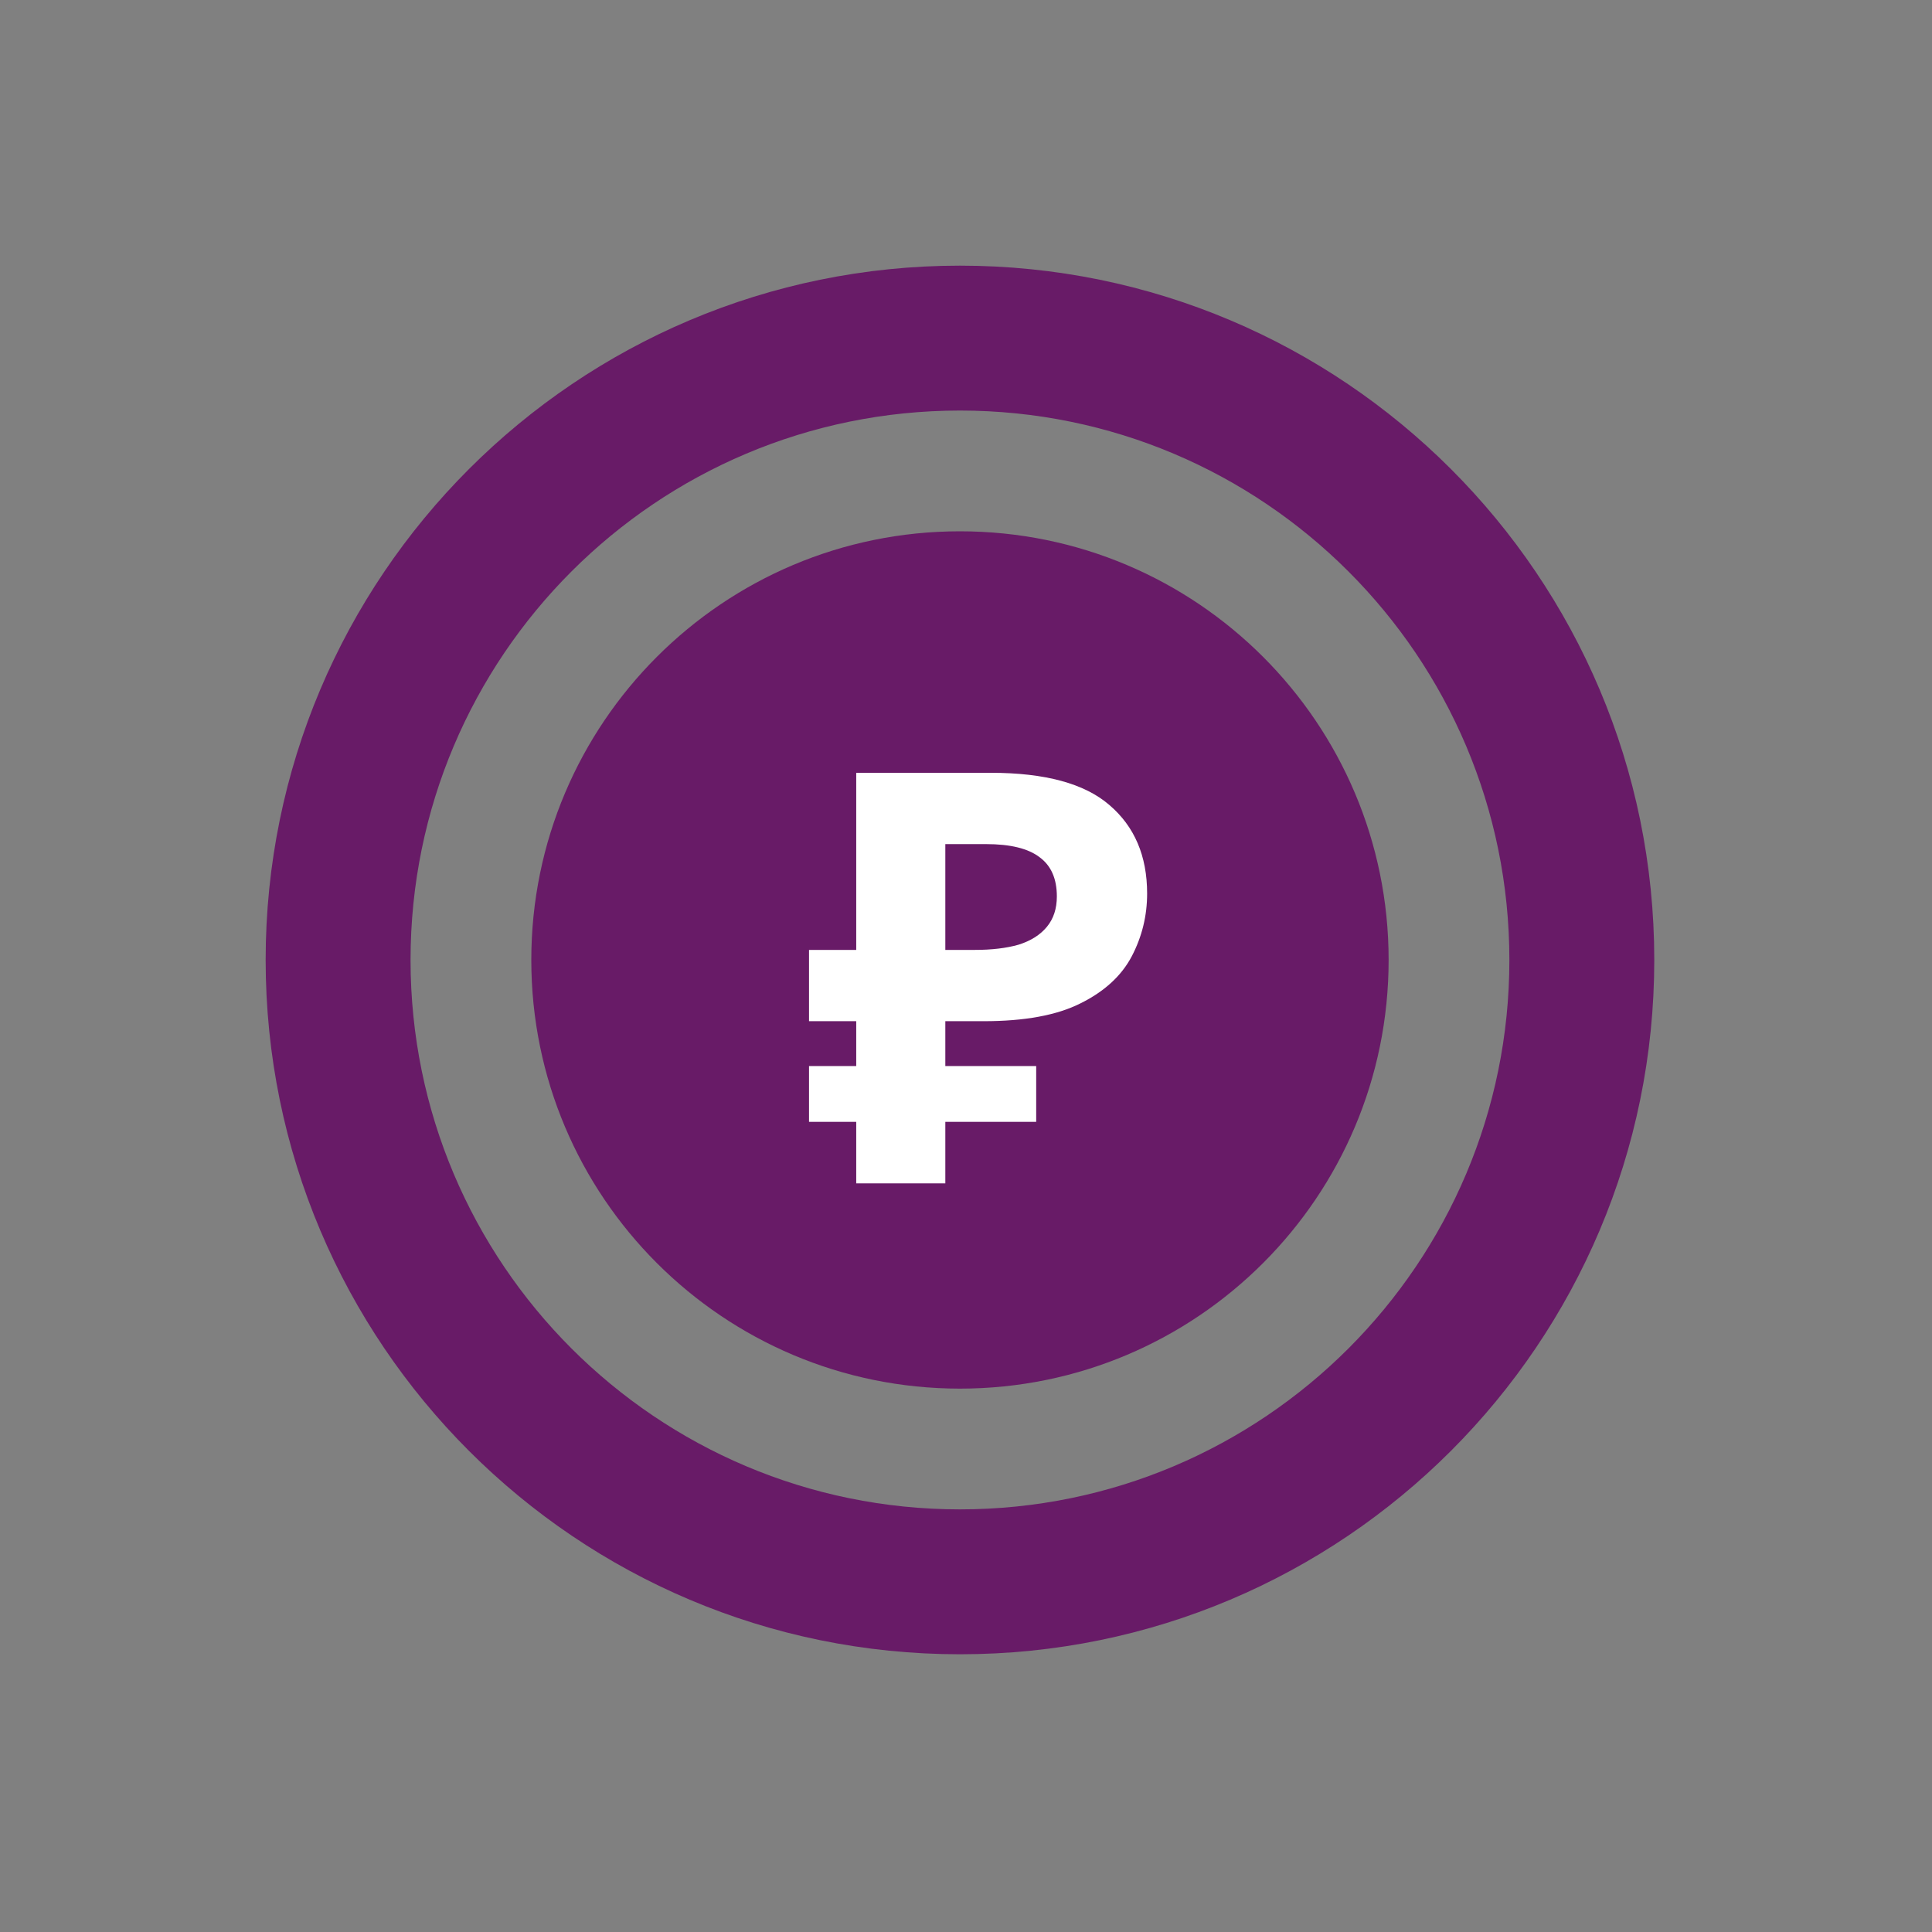 <svg width="160" height="160" viewBox="0 0 160 160" fill="none" xmlns="http://www.w3.org/2000/svg">
<rect x="0" y="0" width="160" height="160" fill="#808080" stroke="none"/>
<path d="M79.5 115C99.106 115 115 99.106 115 79.5C115 59.894 99.106 44 79.5 44C59.894 44 44 59.894 44 79.5C44 99.106 59.894 115 79.5 115Z" fill="#681B67"/>
<path fill-rule="evenodd" clip-rule="evenodd" d="M79.5 34C54.371 34 34 54.371 34 79.5C34 104.629 54.371 125 79.5 125C104.629 125 125 104.629 125 79.5C125 54.371 104.629 34 79.5 34ZM22 79.5C22 47.744 47.744 22 79.5 22C111.256 22 137 47.744 137 79.5C137 111.256 111.256 137 79.5 137C47.744 137 22 111.256 22 79.5Z" fill="#681B67"/>
<path d="M70.909 98V64H82.051C86.546 64 89.82 64.889 91.873 66.667C93.957 68.444 95 70.889 95 74C95 75.841 94.576 77.571 93.73 79.191C92.882 80.809 91.465 82.111 89.478 83.095C87.524 84.079 84.852 84.571 81.464 84.571H78.288V98H70.909ZM67 92.905V88.286H85.813V92.905H67ZM67 84.571V78.667H81.318V84.571H67ZM80.731 78.667C82.132 78.667 83.337 78.524 84.347 78.238C85.357 77.921 86.139 77.429 86.693 76.762C87.247 76.095 87.524 75.254 87.524 74.238C87.524 72.778 87.051 71.698 86.106 71C85.162 70.27 83.68 69.905 81.66 69.905H78.288V78.667H80.731Z" fill="white"/>
</svg>
